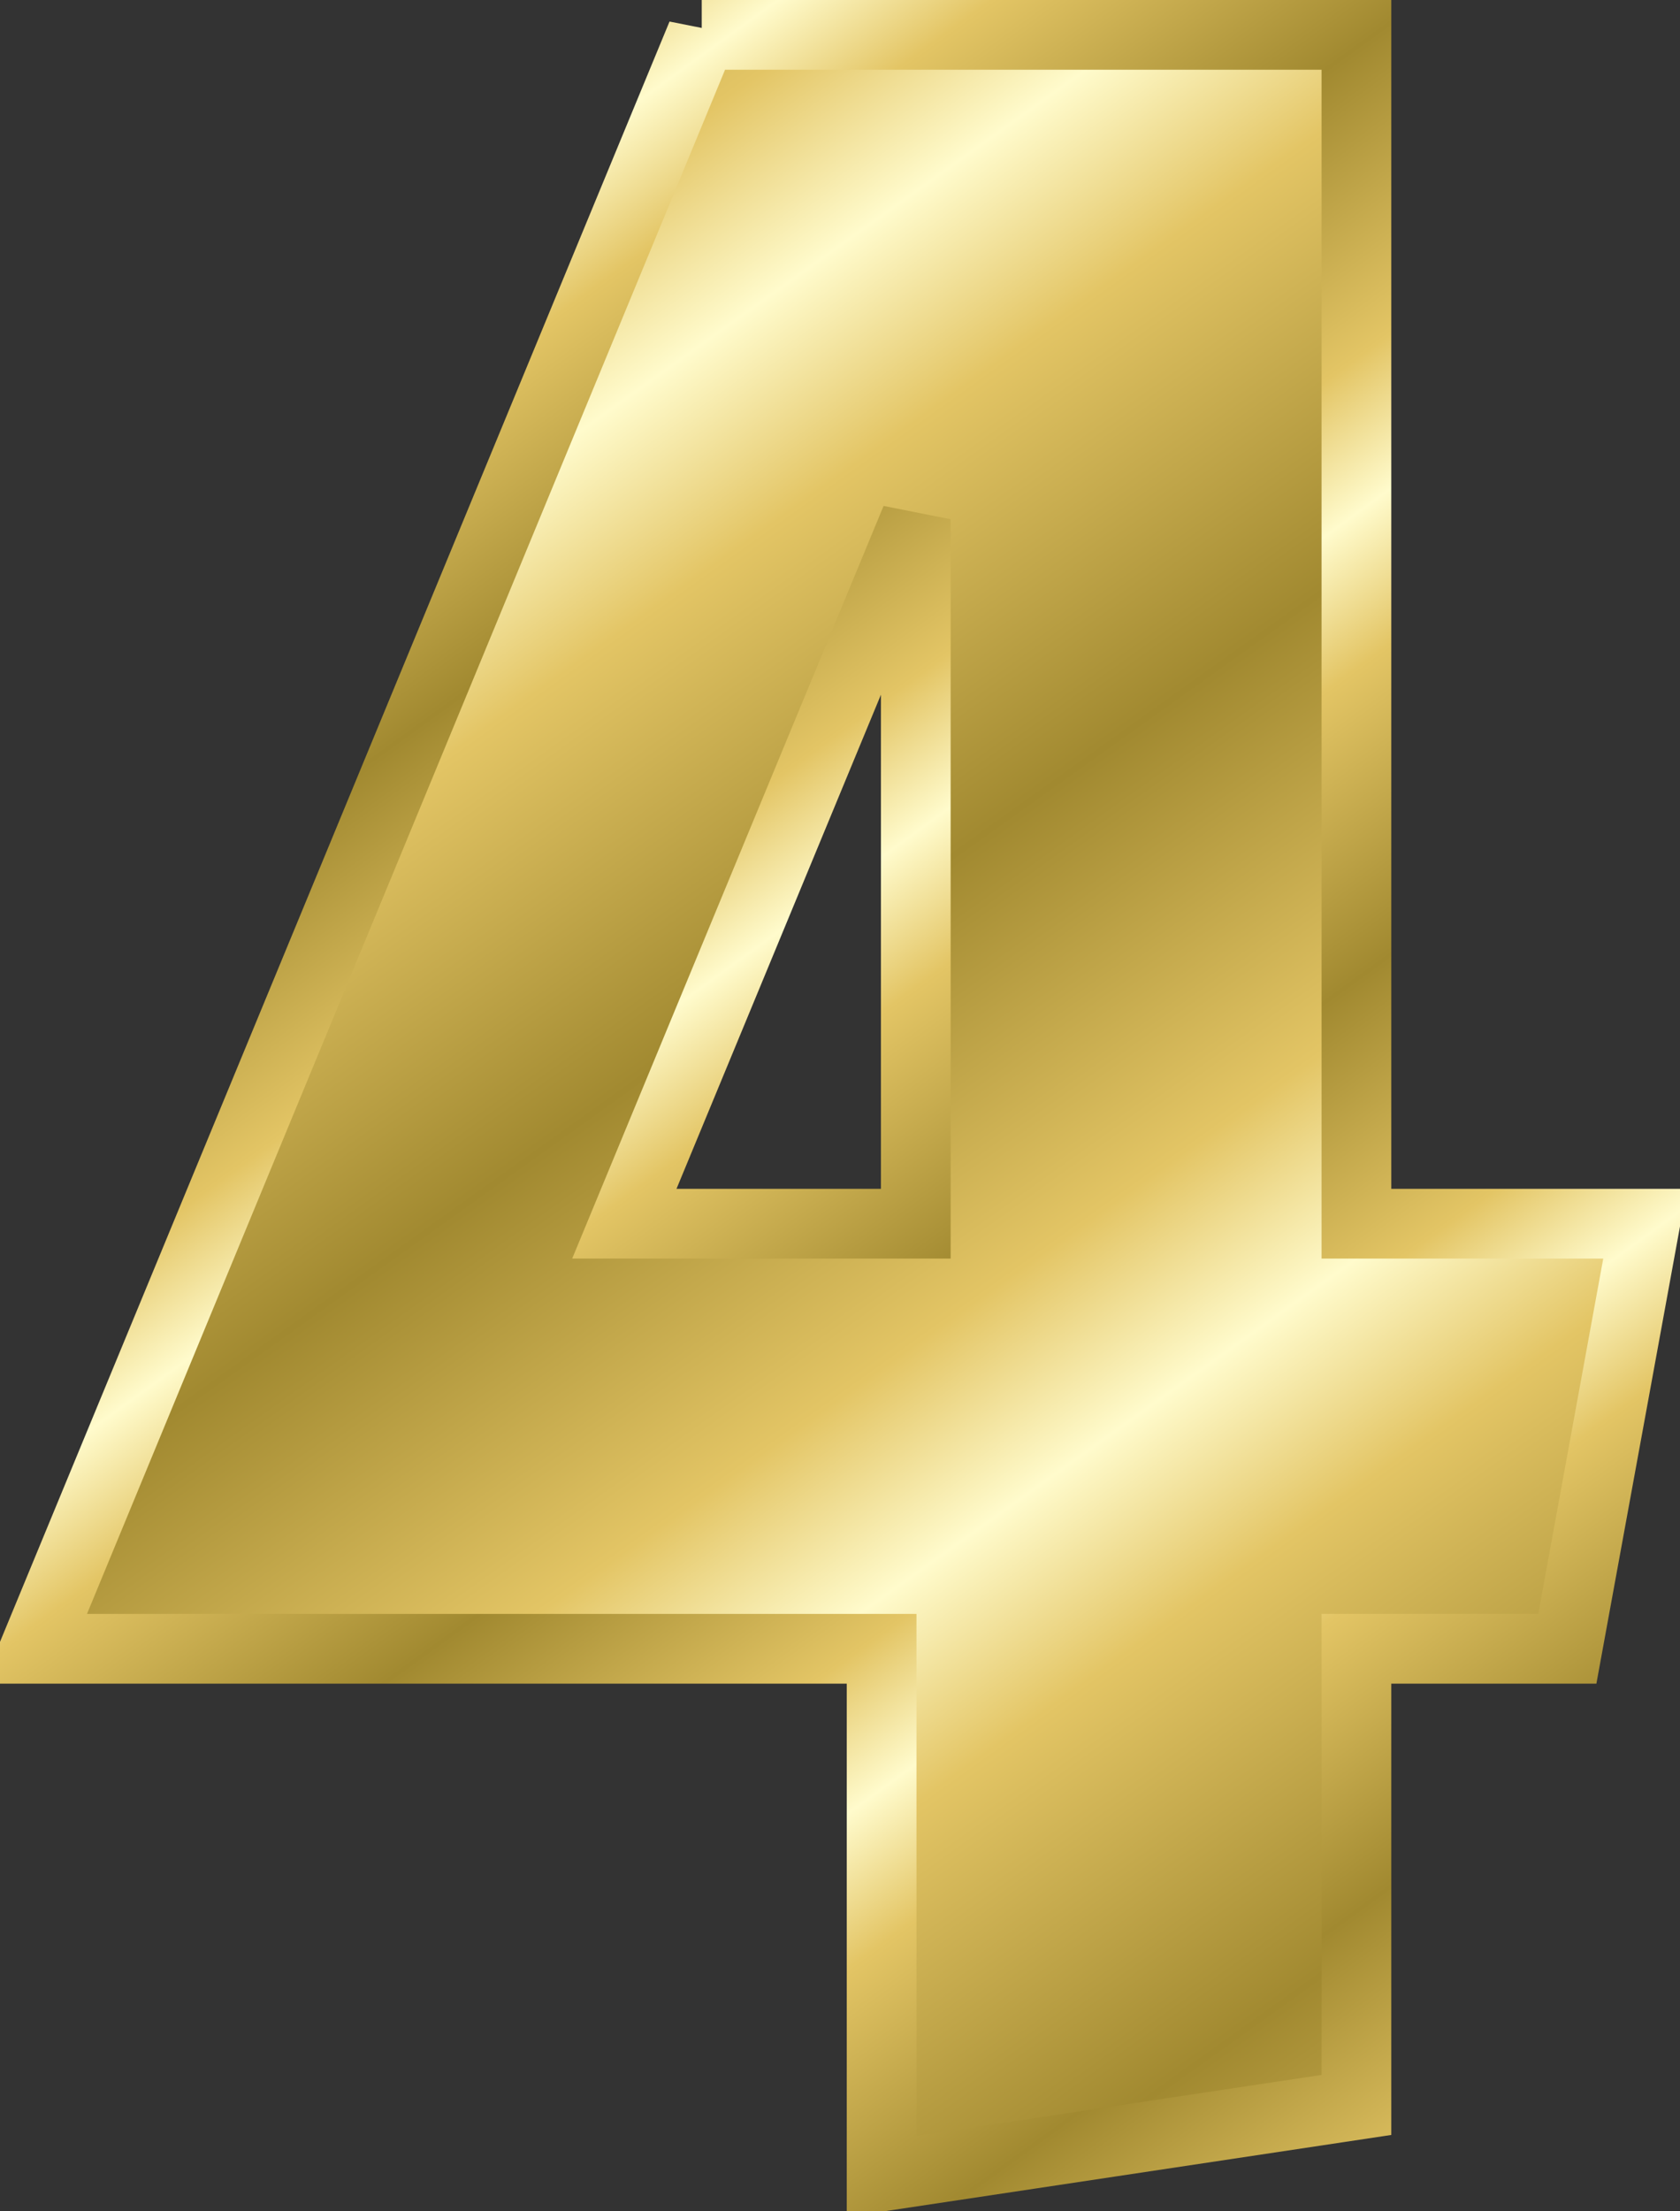 <?xml version="1.0" encoding="UTF-8" standalone="no"?>
<!-- Created with Inkscape (http://www.inkscape.org/) -->
<svg
    xmlns:inkscape="http://www.inkscape.org/namespaces/inkscape"
    xmlns:rdf="http://www.w3.org/1999/02/22-rdf-syntax-ns#"
    xmlns="http://www.w3.org/2000/svg"
    xmlns:sodipodi="http://sodipodi.sourceforge.net/DTD/sodipodi-0.dtd"
    xmlns:cc="http://creativecommons.org/ns#"
    xmlns:xlink="http://www.w3.org/1999/xlink"
    xmlns:dc="http://purl.org/dc/elements/1.1/"
    xmlns:svg="http://www.w3.org/2000/svg"
    xmlns:ns1="http://sozi.baierouge.fr"
    id="svg2"
    sodipodi:docname="Chrisdesign_Effect_Letters_alphabet_gold_4.svg"
    sodipodi:modified="true"
    viewBox="0 0 48.192 63.41"
    sodipodi:version="0.32"
    version="1.0"
    inkscape:output_extension="org.inkscape.output.svg.inkscape"
    inkscape:version="0.45.1+0.46pre1+devel"
    sodipodi:docbase="/media/2GB STICK/Downloaddateien"
  >
  <rect x="0" y="0" width="48.192" height="63.41" fill="#333333" stroke="none"/>
  <defs
      id="defs4"
    >
    <linearGradient
        id="linearGradient4867"
      >
      <stop
          id="stop4869"
          style="stop-color:#a18930"
          offset="0"
      />
      <stop
          id="stop4871"
          style="stop-color:#e3c565"
          offset=".667"
      />
      <stop
          id="stop4873"
          style="stop-color:#fffbcc"
          offset="1"
      />
    </linearGradient
    >
    <linearGradient
        id="linearGradient2998"
        y2="67.469"
        xlink:href="#linearGradient4867"
        spreadMethod="reflect"
        gradientUnits="userSpaceOnUse"
        x2="45.681"
        gradientTransform="translate(-4.08 -1.522)"
        y1="54.347"
        x1="36.311"
        inkscape:collect="always"
    />
    <linearGradient
        id="linearGradient3000"
        y2="74.704"
        xlink:href="#linearGradient4867"
        spreadMethod="reflect"
        gradientUnits="userSpaceOnUse"
        x2="68.138"
        gradientTransform="translate(-16.889 -27.14)"
        y1="65.935"
        x1="61.794"
        inkscape:collect="always"
    />
  </defs
  >
  <sodipodi:namedview
      id="base"
      bordercolor="#666666"
      inkscape:pageshadow="2"
      inkscape:window-y="53"
      pagecolor="#ffffff"
      inkscape:window-height="683"
      inkscape:zoom="0.45706698"
      inkscape:window-x="66"
      showgrid="false"
      borderopacity="1.0"
      inkscape:current-layer="layer1"
      inkscape:cx="372.04724"
      inkscape:cy="526.18109"
      showguides="true"
      inkscape:guide-bbox="true"
      inkscape:window-width="1024"
      inkscape:pageopacity="0.0"
      inkscape:document-units="px"
  />
  <g
      id="layer1"
      inkscape:label="Ebene 1"
      inkscape:groupmode="layer"
      transform="translate(-168.86 -347.08)"
    >
    <path
        id="path2583"
        style="stroke:url(#linearGradient3000);stroke-width:2;fill:url(#linearGradient2998)"
        d="m188.99 348.08h18.78v34.09h8.28l-2.23 12.19h-6.05v13.08l-13.62 2.05v-15.13h-24.29l19.13-46.28zm6.14 13.89l-8.36 20.2h8.36v-20.2z"
    />
  </g
  >
</svg
>
